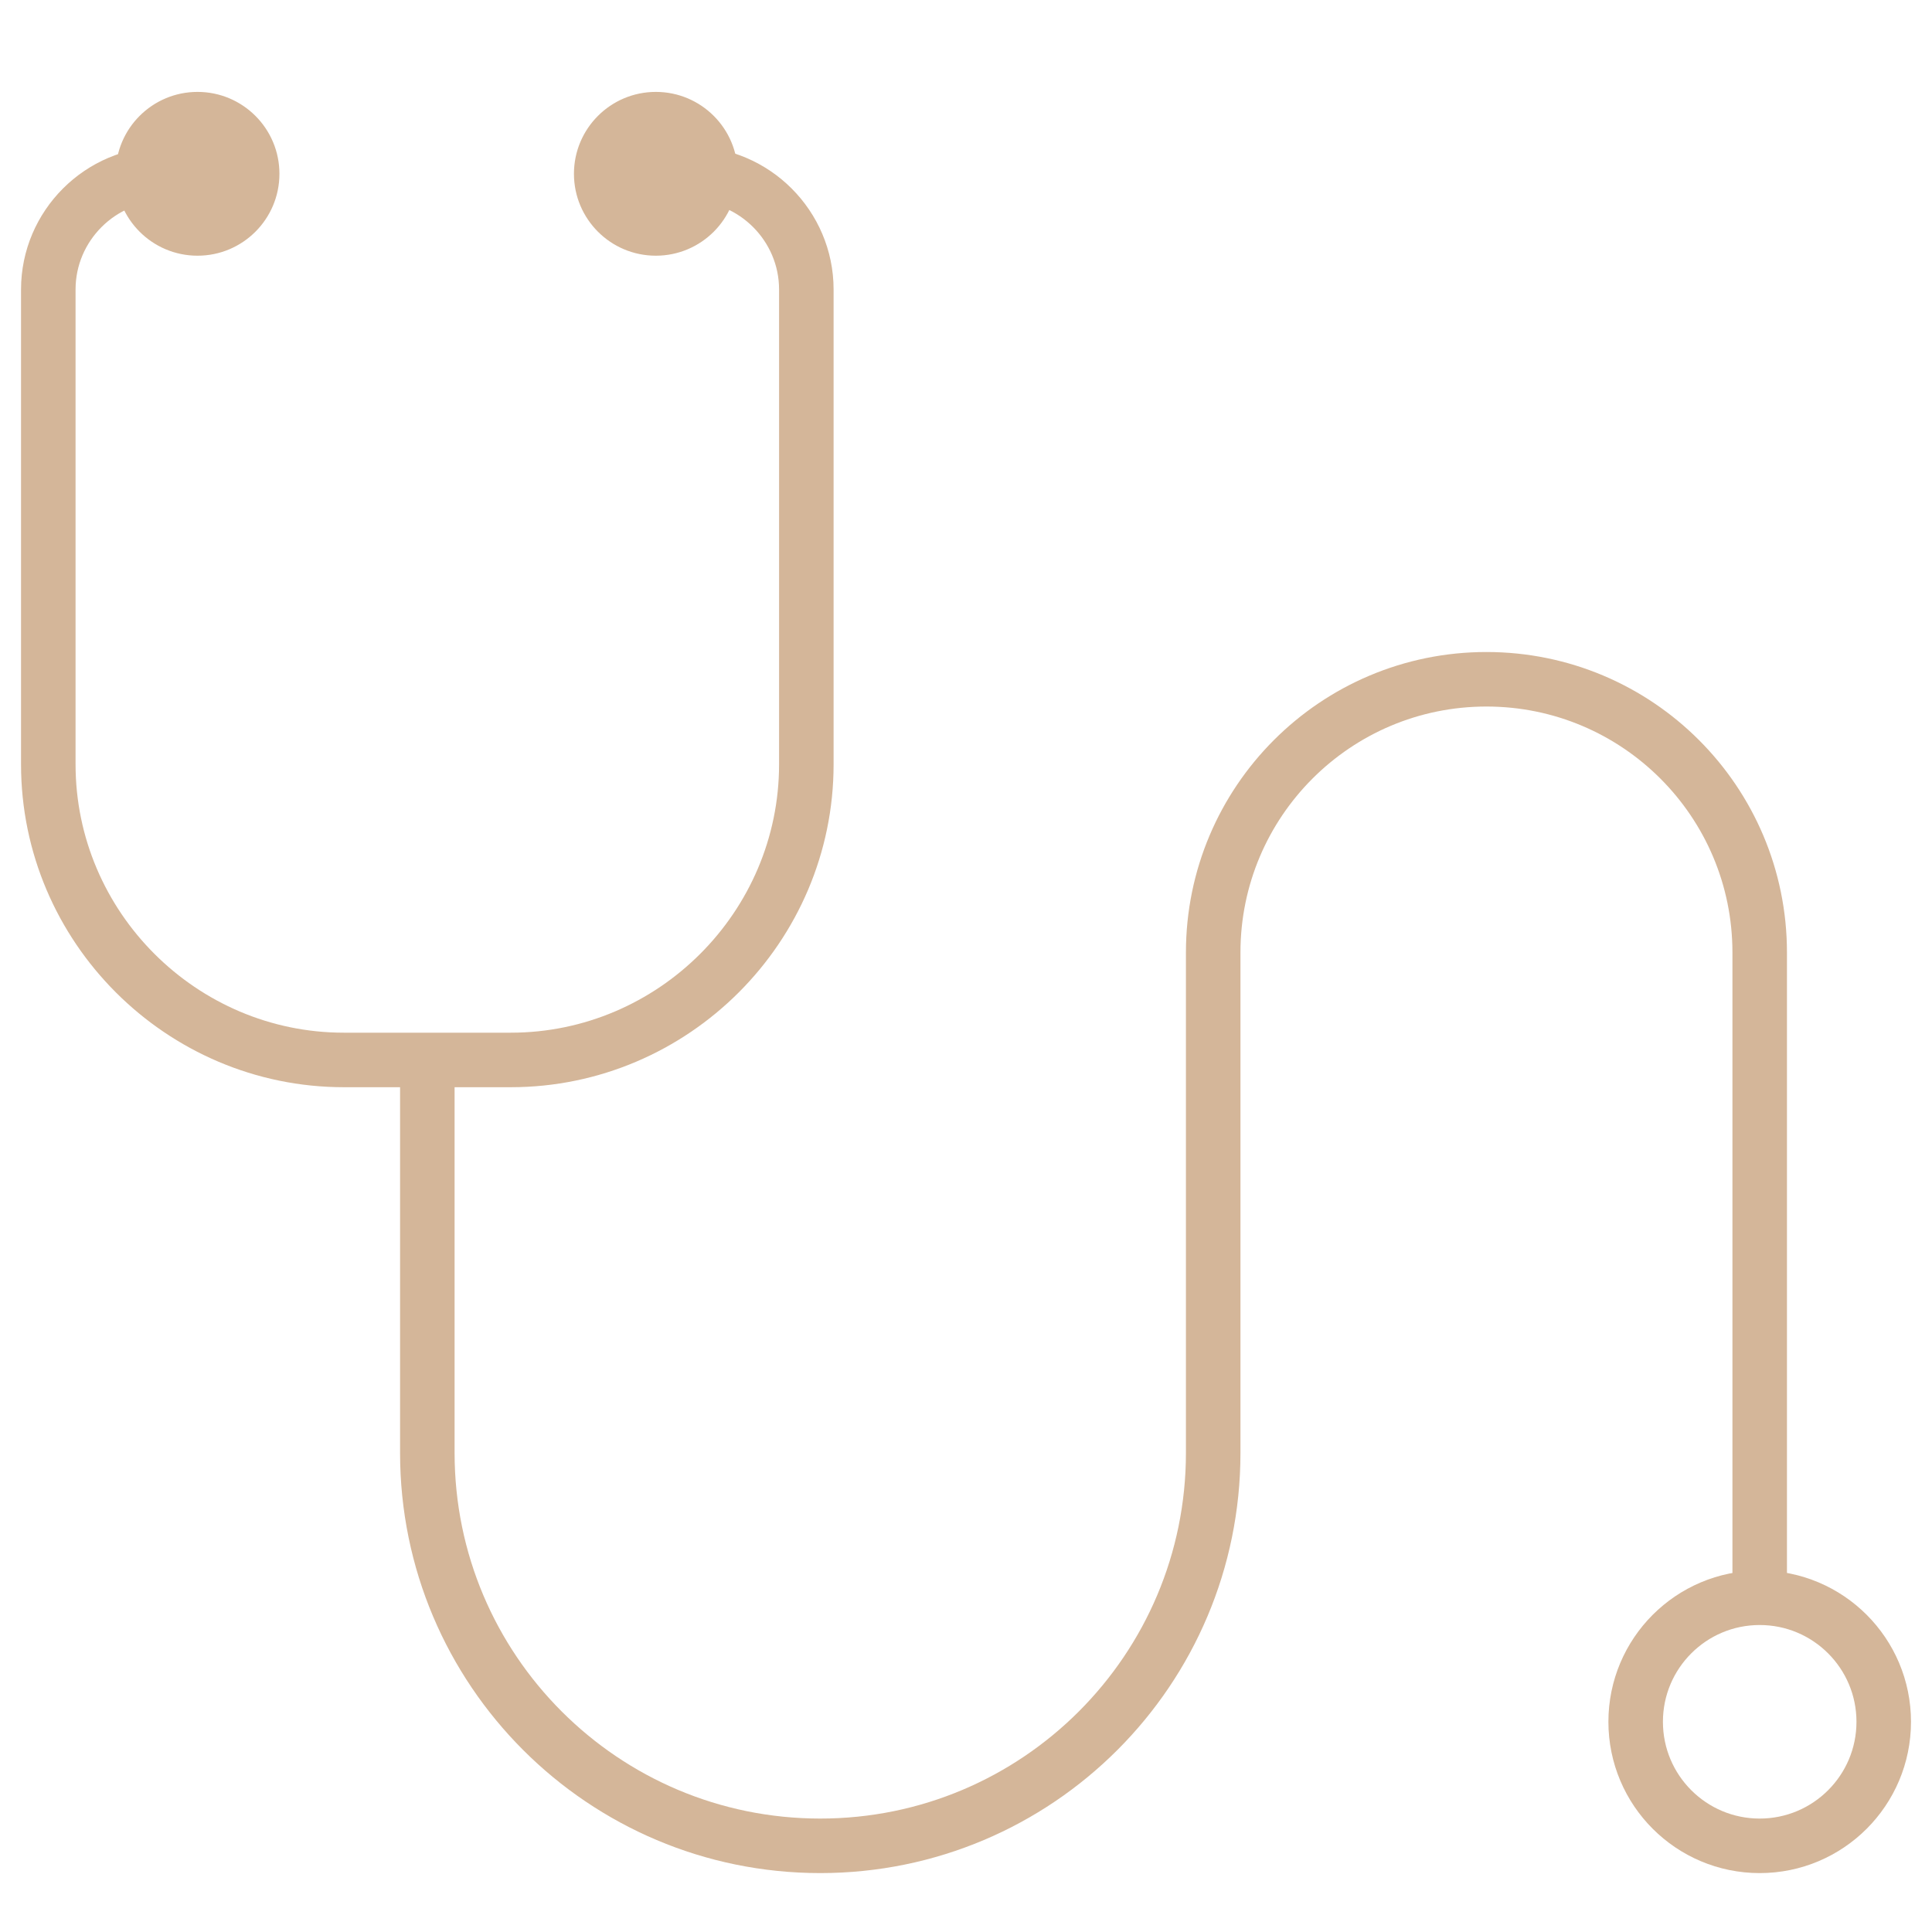 <?xml version="1.0" encoding="UTF-8"?>
<svg xmlns="http://www.w3.org/2000/svg" xmlns:xlink="http://www.w3.org/1999/xlink" version="1.1" id="Ebene_1" x="0px" y="0px" width="283.46px" height="283.46px" viewBox="0 0 283.46 283.46" xml:space="preserve">
<path fill="none" stroke="#D4B699" stroke-width="8" stroke-miterlimit="10" d="M29.213,25.5h-5.158  c-9.333,0-16.969,7.636-16.969,16.969v69.675c0,23.854,19.517,43.371,43.372,43.371h24.475c23.854,0,43.371-19.517,43.371-43.371  V42.469c0-9.333-7.636-16.969-16.969-16.969h-5.157"></path>
<path fill="none" stroke="#D4B699" stroke-width="8" stroke-miterlimit="10" d="M62.697,155.515v57.65  c0,31.84,25.811,57.651,57.651,57.651c31.839,0,57.65-25.811,57.65-57.651v-73.412c0-22.142,17.949-40.091,40.091-40.091  c22.142,0,40.091,17.949,40.091,40.091v94.667"></path>
<circle fill="none" stroke="#D4B699" stroke-width="8" stroke-miterlimit="10" cx="258.18" cy="252.619" r="18.198"></circle>
<circle fill="#D4B699" stroke="#D4B699" stroke-miterlimit="10" cx="28.981" cy="25.5" r="11.516"></circle>
<circle fill="#D4B699" stroke="#D4B699" stroke-miterlimit="10" cx="96.225" cy="25.5" r="11.516"></circle>
</svg>
